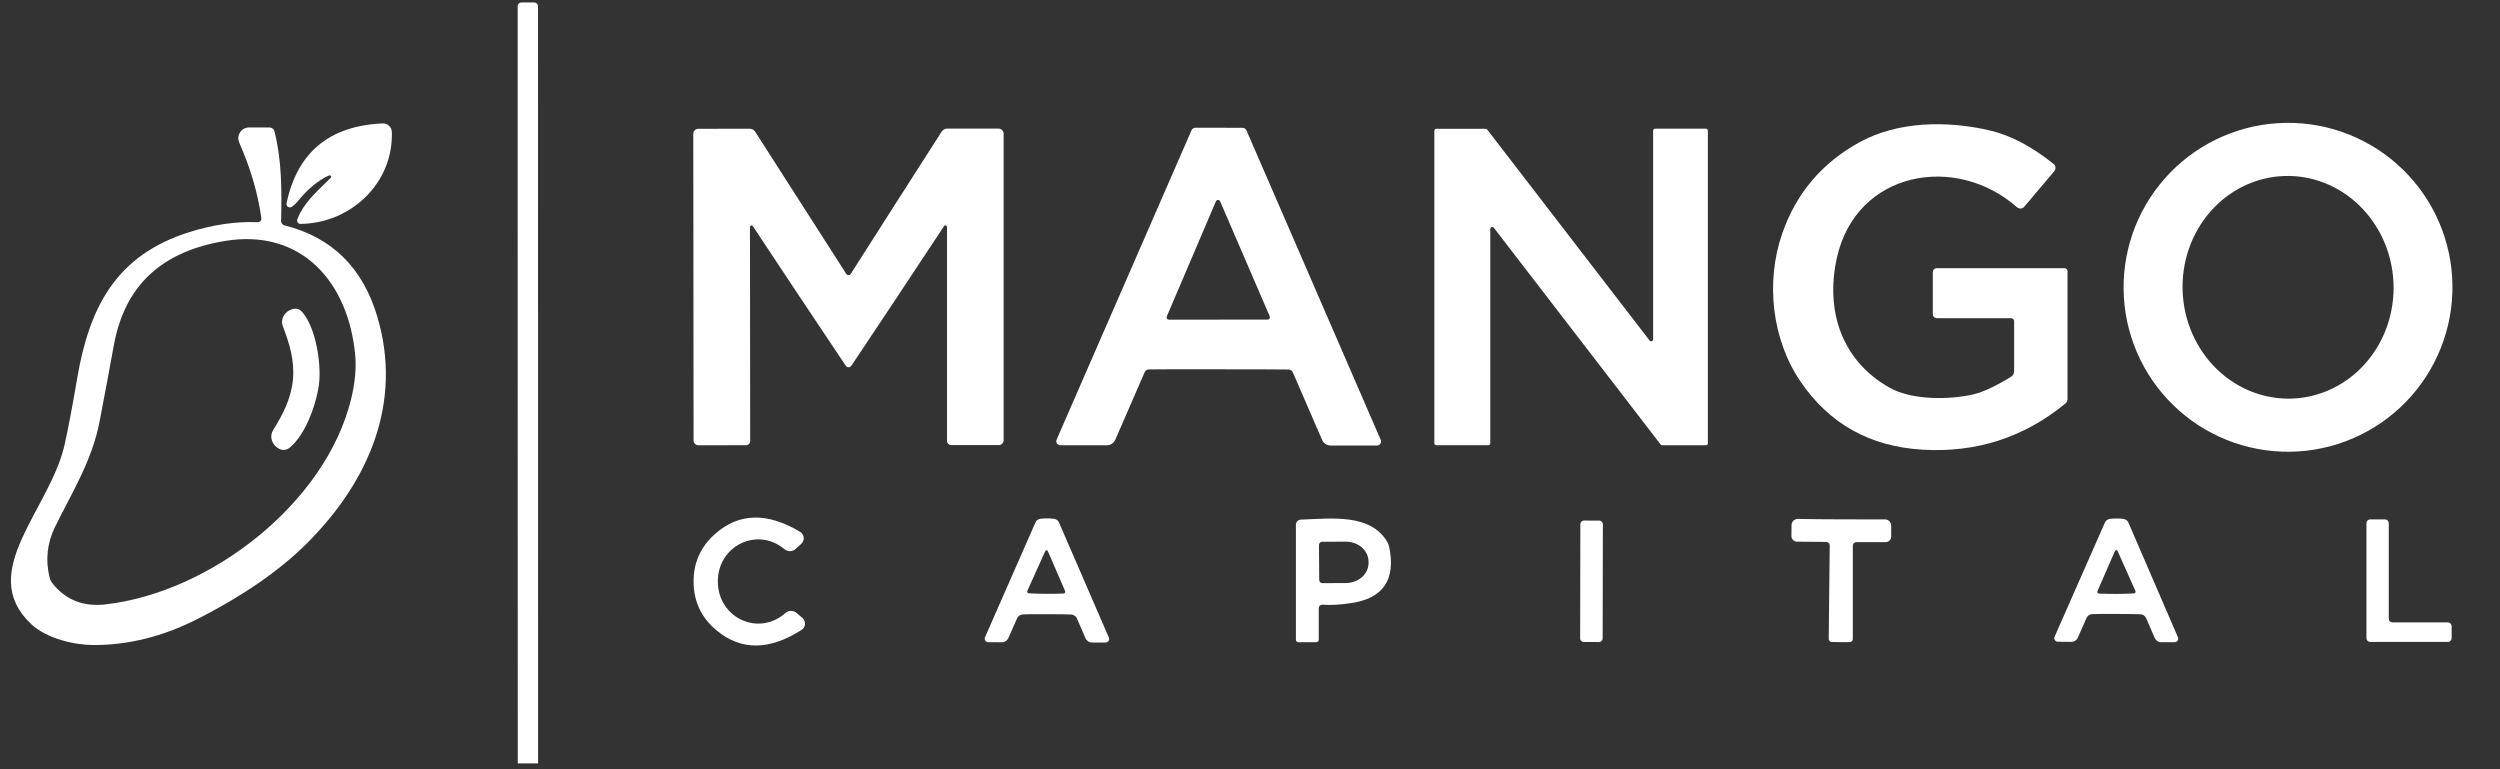 <svg width="130" height="40" viewBox="0 0 130 40" fill="none" xmlns="http://www.w3.org/2000/svg">
<rect x="0" y="0" width="130" height="40" fill="#333333" stroke="none"/>
<path d="M27.98 39.697H26.924L26.918 0.321C26.918 0.269 26.938 0.22 26.974 0.184C27.011 0.147 27.06 0.127 27.111 0.127H27.781C27.833 0.127 27.883 0.148 27.919 0.185C27.956 0.222 27.977 0.272 27.977 0.324L27.98 39.697Z" fill="white"/>
<path d="M17.1 9.127C16.529 9.39 15.992 9.835 15.489 10.461C15.405 10.566 15.301 10.663 15.178 10.752C15.149 10.773 15.114 10.785 15.078 10.785C15.042 10.786 15.006 10.776 14.976 10.756C14.946 10.736 14.923 10.707 14.909 10.673C14.896 10.639 14.893 10.602 14.901 10.567C15.46 7.92 17.127 6.538 19.902 6.418C19.962 6.416 20.022 6.425 20.078 6.446C20.135 6.467 20.186 6.499 20.23 6.54C20.274 6.582 20.31 6.631 20.335 6.686C20.36 6.741 20.373 6.8 20.375 6.861C20.463 9.527 18.237 11.615 15.622 11.643C15.593 11.642 15.565 11.635 15.54 11.622C15.515 11.609 15.494 11.59 15.478 11.566C15.462 11.543 15.451 11.516 15.448 11.489C15.445 11.461 15.449 11.432 15.459 11.406C15.782 10.579 16.331 10.1 17.187 9.258C17.203 9.245 17.213 9.228 17.216 9.208C17.219 9.188 17.215 9.168 17.204 9.152C17.193 9.135 17.176 9.124 17.157 9.119C17.137 9.115 17.117 9.118 17.1 9.127Z" fill="white"/>
<path d="M100.72 16.545C100.663 16.545 100.609 16.523 100.569 16.483C100.529 16.443 100.506 16.39 100.506 16.333V14.151C100.506 14.097 100.528 14.044 100.566 14.006C100.605 13.967 100.657 13.945 100.711 13.945H107.356C107.397 13.945 107.436 13.961 107.465 13.99C107.493 14.018 107.51 14.057 107.51 14.097V20.754C107.51 20.798 107.5 20.841 107.481 20.88C107.462 20.919 107.435 20.954 107.401 20.982C105.245 22.753 102.762 23.553 99.951 23.382C97.224 23.216 95.114 22.032 93.62 19.83C92.139 17.651 91.801 14.661 92.676 12.142C93.402 10.049 94.743 8.467 96.699 7.394C98.678 6.306 101.254 6.26 103.489 6.788C104.561 7.042 105.66 7.621 106.786 8.524C106.814 8.546 106.836 8.574 106.854 8.605C106.871 8.636 106.881 8.67 106.884 8.706C106.888 8.741 106.884 8.777 106.873 8.811C106.862 8.845 106.845 8.876 106.822 8.903L105.26 10.751C105.237 10.778 105.21 10.8 105.179 10.816C105.148 10.831 105.114 10.841 105.079 10.843C105.044 10.846 105.009 10.841 104.976 10.83C104.943 10.819 104.912 10.802 104.886 10.779C101.721 7.976 96.525 8.873 95.517 13.409C94.905 16.179 95.779 18.761 98.253 20.157C99.438 20.827 101.408 20.791 102.626 20.503C103.137 20.38 103.787 20.076 104.575 19.591C104.624 19.56 104.664 19.518 104.692 19.468C104.72 19.418 104.735 19.363 104.735 19.306V16.703C104.735 16.661 104.718 16.621 104.688 16.591C104.658 16.562 104.617 16.545 104.575 16.545H100.72Z" fill="white"/>
<path d="M127.512 14.415C127.65 16.679 126.883 18.905 125.38 20.604C123.876 22.303 121.76 23.336 119.496 23.475C118.376 23.544 117.252 23.391 116.191 23.026C115.129 22.661 114.15 22.09 113.309 21.346C112.468 20.602 111.782 19.7 111.29 18.69C110.798 17.681 110.51 16.585 110.442 15.464C110.304 13.2 111.071 10.974 112.574 9.275C114.077 7.576 116.194 6.543 118.457 6.404C119.578 6.335 120.701 6.488 121.763 6.853C122.824 7.218 123.804 7.789 124.644 8.533C125.485 9.277 126.171 10.179 126.663 11.188C127.155 12.198 127.444 13.294 127.512 14.415ZM118.738 9.154C117.285 9.215 115.916 9.883 114.933 11.011C113.95 12.14 113.434 13.636 113.498 15.17C113.562 16.705 114.201 18.152 115.274 19.194C116.348 20.236 117.767 20.786 119.221 20.725C120.675 20.664 122.044 19.996 123.027 18.867C124.009 17.739 124.526 16.243 124.461 14.709C124.397 13.174 123.759 11.727 122.685 10.685C121.612 9.643 120.192 9.092 118.738 9.154Z" fill="white"/>
<path d="M13.592 11.345C13.411 10.056 13.027 8.746 12.44 7.415C12.402 7.33 12.386 7.236 12.394 7.143C12.401 7.05 12.432 6.961 12.483 6.883C12.534 6.804 12.603 6.74 12.685 6.695C12.767 6.651 12.859 6.627 12.952 6.627H14.011C14.071 6.627 14.13 6.647 14.177 6.684C14.225 6.72 14.259 6.772 14.273 6.83C14.647 8.309 14.656 9.842 14.617 11.494C14.616 11.545 14.633 11.596 14.664 11.637C14.695 11.678 14.74 11.706 14.789 11.718C17.252 12.332 18.863 13.916 19.621 16.469C20.942 20.915 19.199 24.988 16.02 28.194C14.58 29.644 12.649 30.982 10.226 32.209C8.466 33.1 6.676 33.544 4.857 33.542C3.901 33.539 2.444 33.224 1.62 32.451C-1.272 29.727 2.64 26.475 3.373 23.063C3.576 22.128 3.79 20.995 4.015 19.663C4.646 15.975 6.033 13.266 9.849 12.069C11.085 11.68 12.271 11.508 13.405 11.554C13.431 11.555 13.458 11.55 13.482 11.539C13.507 11.529 13.528 11.513 13.546 11.493C13.564 11.473 13.577 11.45 13.585 11.424C13.593 11.399 13.595 11.372 13.592 11.345ZM2.727 30.333C3.409 31.192 4.323 31.557 5.469 31.43C10.907 30.821 16.946 26.188 18.267 20.718C18.466 19.888 18.533 19.13 18.469 18.445C18.113 14.666 15.673 11.872 11.694 12.53C8.491 13.06 6.497 14.766 5.918 17.96C5.669 19.332 5.422 20.655 5.176 21.93C4.778 23.972 3.747 25.6 2.869 27.384C2.451 28.231 2.354 29.113 2.579 30.03C2.607 30.142 2.658 30.245 2.727 30.333Z" fill="white"/>
<path d="M44.122 14.306C44.148 14.306 44.172 14.3 44.195 14.287C44.209 14.281 44.225 14.264 44.243 14.236C45.604 12.097 47.179 9.632 48.969 6.842C49 6.795 49.042 6.756 49.092 6.729C49.141 6.702 49.197 6.687 49.253 6.688H51.925C51.96 6.688 51.994 6.694 52.026 6.707C52.057 6.72 52.086 6.74 52.111 6.764C52.135 6.788 52.154 6.817 52.167 6.848C52.181 6.88 52.188 6.914 52.188 6.948V22.894C52.188 22.96 52.161 23.024 52.114 23.071C52.066 23.119 52.001 23.145 51.934 23.145H49.464C49.406 23.145 49.349 23.122 49.308 23.081C49.267 23.04 49.244 22.985 49.244 22.927V11.803C49.243 11.785 49.237 11.767 49.227 11.753C49.216 11.738 49.201 11.727 49.184 11.722C49.167 11.717 49.149 11.717 49.133 11.723C49.117 11.728 49.102 11.739 49.093 11.754C47.442 14.259 45.842 16.67 44.291 18.988C44.241 19.062 44.186 19.1 44.125 19.1C44.065 19.1 44.009 19.062 43.959 18.988C42.407 16.672 40.803 14.263 39.148 11.76C39.139 11.745 39.125 11.734 39.108 11.729C39.092 11.723 39.074 11.723 39.057 11.728C39.041 11.733 39.025 11.744 39.015 11.759C39.004 11.773 38.998 11.791 38.998 11.809L39.01 22.933C39.01 22.991 38.986 23.046 38.945 23.087C38.904 23.128 38.848 23.151 38.789 23.151L36.319 23.154C36.286 23.154 36.253 23.148 36.222 23.135C36.191 23.122 36.164 23.104 36.14 23.081C36.117 23.057 36.098 23.029 36.085 22.999C36.072 22.968 36.066 22.936 36.066 22.903L36.051 6.957C36.051 6.888 36.078 6.822 36.128 6.773C36.177 6.724 36.243 6.697 36.313 6.697L38.986 6.694C39.042 6.694 39.097 6.708 39.147 6.735C39.196 6.762 39.238 6.801 39.269 6.848C41.061 9.636 42.638 12.099 44.002 14.236C44.02 14.264 44.036 14.281 44.05 14.287C44.072 14.3 44.096 14.306 44.122 14.306Z" fill="white"/>
<path d="M63.387 6.643C63.825 6.643 64.232 6.644 64.609 6.646C64.653 6.645 64.696 6.658 64.733 6.683C64.77 6.707 64.799 6.741 64.817 6.782L71.799 22.876C71.813 22.908 71.818 22.942 71.815 22.976C71.812 23.011 71.8 23.044 71.782 23.073C71.763 23.101 71.737 23.125 71.707 23.141C71.677 23.158 71.643 23.167 71.609 23.167H69.193C69.099 23.167 69.007 23.139 68.928 23.087C68.849 23.036 68.787 22.962 68.75 22.876L67.227 19.361C67.208 19.318 67.177 19.282 67.139 19.256C67.101 19.231 67.056 19.216 67.01 19.215C66.8 19.209 65.589 19.205 63.375 19.203C61.161 19.201 59.949 19.203 59.74 19.209C59.694 19.21 59.649 19.225 59.611 19.25C59.572 19.276 59.542 19.312 59.523 19.355L57.994 22.867C57.956 22.953 57.894 23.026 57.815 23.076C57.736 23.128 57.644 23.155 57.551 23.155L55.135 23.152C55.1 23.151 55.066 23.143 55.036 23.126C55.006 23.11 54.981 23.086 54.962 23.057C54.943 23.029 54.932 22.995 54.928 22.961C54.925 22.927 54.931 22.892 54.944 22.861L61.957 6.779C61.974 6.739 62.002 6.705 62.039 6.68C62.075 6.656 62.118 6.643 62.162 6.643C62.538 6.643 62.947 6.643 63.387 6.643ZM60.672 16.458C60.665 16.476 60.662 16.496 60.664 16.516C60.666 16.535 60.673 16.554 60.684 16.571C60.695 16.587 60.71 16.601 60.727 16.61C60.745 16.619 60.764 16.624 60.784 16.624L65.915 16.618C65.934 16.619 65.954 16.614 65.972 16.604C65.99 16.595 66.005 16.581 66.016 16.564C66.027 16.547 66.034 16.528 66.036 16.508C66.037 16.487 66.034 16.467 66.026 16.449L63.447 10.47C63.438 10.448 63.422 10.43 63.403 10.418C63.383 10.405 63.36 10.398 63.337 10.398C63.314 10.398 63.291 10.405 63.272 10.418C63.252 10.43 63.236 10.448 63.227 10.47L60.672 16.458Z" fill="white"/>
<path d="M86.066 6.691H88.705C88.732 6.691 88.758 6.702 88.778 6.722C88.797 6.741 88.808 6.767 88.808 6.794V23.052C88.808 23.079 88.797 23.105 88.778 23.125C88.758 23.144 88.732 23.155 88.705 23.155H86.437C86.421 23.155 86.406 23.152 86.391 23.145C86.378 23.138 86.365 23.128 86.355 23.116L77.678 11.843C77.665 11.826 77.647 11.813 77.626 11.807C77.605 11.801 77.583 11.801 77.563 11.808C77.543 11.815 77.525 11.828 77.513 11.846C77.5 11.864 77.494 11.885 77.494 11.907V23.049C77.494 23.076 77.483 23.102 77.464 23.122C77.444 23.141 77.418 23.152 77.391 23.152H74.689C74.661 23.152 74.635 23.141 74.616 23.122C74.597 23.102 74.586 23.076 74.586 23.049V6.801C74.586 6.773 74.597 6.747 74.616 6.728C74.635 6.708 74.661 6.697 74.689 6.697H77.252C77.268 6.697 77.284 6.701 77.298 6.708C77.312 6.715 77.324 6.724 77.334 6.737L85.779 17.707C85.793 17.724 85.811 17.736 85.831 17.743C85.852 17.749 85.874 17.748 85.894 17.741C85.915 17.734 85.932 17.721 85.945 17.703C85.957 17.686 85.963 17.665 85.963 17.643V6.794C85.963 6.767 85.974 6.741 85.993 6.722C86.013 6.702 86.039 6.691 86.066 6.691Z" fill="white"/>
<path d="M16.599 19.87C16.502 20.87 15.917 22.585 15.072 23.27C14.892 23.415 14.703 23.436 14.505 23.331C14.419 23.285 14.342 23.224 14.278 23.151C14.215 23.078 14.168 22.994 14.139 22.905C14.109 22.816 14.099 22.723 14.109 22.634C14.119 22.544 14.148 22.458 14.195 22.382C14.704 21.552 15.136 20.746 15.232 19.743C15.326 18.737 15.051 17.864 14.704 16.952C14.673 16.868 14.66 16.779 14.668 16.688C14.675 16.598 14.703 16.509 14.748 16.427C14.794 16.345 14.857 16.272 14.933 16.212C15.009 16.152 15.096 16.107 15.19 16.079C15.403 16.012 15.584 16.068 15.733 16.246C16.436 17.076 16.692 18.873 16.599 19.87Z" fill="white"/>
<path d="M37.328 30.27C37.355 32.14 39.448 33.112 40.842 31.876C40.921 31.805 41.023 31.766 41.13 31.766C41.236 31.765 41.34 31.803 41.421 31.873L41.722 32.13C41.769 32.17 41.805 32.219 41.829 32.275C41.852 32.332 41.863 32.393 41.859 32.453C41.854 32.514 41.836 32.573 41.805 32.625C41.774 32.678 41.731 32.722 41.68 32.755C40.011 33.823 38.544 33.837 37.279 32.794C36.485 32.144 36.081 31.308 36.067 30.288C36.053 29.268 36.432 28.42 37.204 27.746C38.438 26.667 39.905 26.637 41.605 27.655C41.657 27.686 41.701 27.729 41.734 27.78C41.767 27.832 41.787 27.89 41.793 27.951C41.799 28.012 41.79 28.074 41.768 28.131C41.746 28.187 41.711 28.238 41.665 28.279L41.372 28.546C41.293 28.617 41.191 28.658 41.084 28.66C40.978 28.663 40.874 28.626 40.793 28.558C39.364 27.364 37.297 28.4 37.328 30.27Z" fill="white"/>
<path d="M54.459 26.955C54.578 26.955 54.697 26.963 54.815 26.979C54.87 26.987 54.922 27.008 54.967 27.042C55.011 27.075 55.046 27.119 55.068 27.17L57.659 33.149C57.672 33.177 57.677 33.208 57.675 33.239C57.673 33.27 57.663 33.3 57.646 33.326C57.629 33.352 57.606 33.373 57.579 33.387C57.552 33.402 57.521 33.41 57.49 33.41H56.782C56.711 33.41 56.641 33.389 56.582 33.349C56.523 33.31 56.475 33.254 56.447 33.188L56 32.161C55.974 32.101 55.932 32.05 55.878 32.014C55.824 31.977 55.761 31.957 55.696 31.955C55.567 31.945 55.15 31.939 54.444 31.937C53.738 31.937 53.321 31.941 53.192 31.949C53.128 31.951 53.065 31.971 53.011 32.007C52.957 32.042 52.914 32.093 52.888 32.152L52.435 33.179C52.406 33.244 52.359 33.3 52.3 33.338C52.24 33.377 52.171 33.398 52.1 33.397L51.392 33.394C51.361 33.395 51.33 33.387 51.302 33.373C51.275 33.358 51.251 33.336 51.234 33.31C51.218 33.283 51.208 33.253 51.206 33.222C51.203 33.191 51.209 33.159 51.223 33.131L53.844 27.167C53.866 27.116 53.902 27.072 53.947 27.038C53.992 27.005 54.044 26.983 54.1 26.976C54.217 26.962 54.336 26.955 54.459 26.955ZM54.402 30.879C54.677 30.881 54.979 30.876 55.307 30.864C55.321 30.864 55.335 30.86 55.348 30.853C55.361 30.846 55.371 30.836 55.38 30.823C55.388 30.811 55.392 30.797 55.394 30.783C55.395 30.768 55.394 30.753 55.388 30.74L54.501 28.691C54.494 28.673 54.485 28.657 54.477 28.644C54.469 28.632 54.462 28.624 54.456 28.622C54.444 28.616 54.43 28.613 54.414 28.613C54.408 28.613 54.399 28.616 54.387 28.622C54.381 28.623 54.373 28.63 54.365 28.642C54.356 28.655 54.347 28.672 54.339 28.691L53.422 30.722C53.415 30.735 53.412 30.75 53.413 30.766C53.413 30.78 53.418 30.795 53.426 30.808C53.433 30.821 53.444 30.832 53.457 30.84C53.47 30.847 53.485 30.851 53.5 30.852C53.828 30.868 54.128 30.877 54.402 30.879Z" fill="white"/>
<path d="M67.387 33.272V27.284C67.387 27.216 67.413 27.15 67.46 27.101C67.508 27.052 67.572 27.023 67.64 27.021C69.254 26.963 71.269 26.693 72.143 28.187C72.187 28.264 72.219 28.346 72.237 28.433C72.593 30.146 71.924 31.124 70.231 31.366C69.642 31.451 69.157 31.476 68.777 31.442C68.752 31.44 68.726 31.443 68.701 31.451C68.677 31.46 68.654 31.473 68.635 31.491C68.616 31.508 68.601 31.529 68.591 31.552C68.58 31.576 68.575 31.601 68.575 31.627V33.266C68.575 33.3 68.561 33.332 68.537 33.356C68.513 33.38 68.48 33.394 68.445 33.394H67.507C67.475 33.394 67.445 33.38 67.422 33.358C67.399 33.335 67.387 33.304 67.387 33.272ZM68.587 28.339L68.599 30.157C68.599 30.201 68.617 30.244 68.648 30.275C68.679 30.306 68.721 30.324 68.765 30.324L69.99 30.318C70.302 30.316 70.602 30.205 70.822 30.011C71.042 29.816 71.165 29.552 71.163 29.278V29.193C71.162 29.058 71.131 28.923 71.071 28.798C71.011 28.673 70.924 28.56 70.814 28.464C70.704 28.369 70.573 28.293 70.43 28.242C70.286 28.191 70.133 28.165 69.978 28.166L68.753 28.172C68.709 28.172 68.667 28.19 68.636 28.221C68.605 28.252 68.587 28.295 68.587 28.339Z" fill="white"/>
<path d="M95.751 27.006C96.572 27.012 97.328 27.013 98.019 27.009C98.105 27.009 98.187 27.043 98.248 27.104C98.308 27.164 98.342 27.247 98.342 27.333V27.903C98.342 27.979 98.312 28.052 98.258 28.106C98.205 28.16 98.132 28.19 98.056 28.19H96.526C96.503 28.19 96.479 28.195 96.457 28.204C96.435 28.213 96.415 28.227 96.399 28.244C96.382 28.261 96.368 28.281 96.359 28.303C96.35 28.325 96.346 28.348 96.346 28.372V33.23C96.346 33.271 96.33 33.311 96.302 33.341C96.274 33.371 96.235 33.389 96.195 33.391C96.112 33.393 95.953 33.393 95.718 33.391C95.483 33.391 95.324 33.388 95.242 33.384C95.201 33.382 95.164 33.364 95.136 33.334C95.109 33.304 95.094 33.265 95.094 33.224L95.145 28.366C95.145 28.342 95.141 28.319 95.132 28.296C95.124 28.274 95.111 28.254 95.094 28.237C95.078 28.22 95.058 28.206 95.036 28.196C95.014 28.187 94.991 28.182 94.967 28.181L93.438 28.166C93.4 28.166 93.363 28.158 93.328 28.143C93.294 28.128 93.262 28.107 93.236 28.08C93.21 28.053 93.189 28.021 93.175 27.986C93.161 27.951 93.154 27.913 93.154 27.875L93.16 27.306C93.161 27.263 93.169 27.221 93.186 27.182C93.203 27.142 93.227 27.107 93.257 27.077C93.287 27.047 93.323 27.024 93.362 27.008C93.402 26.992 93.444 26.984 93.486 26.984C94.178 26.997 94.933 27.004 95.751 27.006Z" fill="white"/>
<path d="M110.051 31.925C109.347 31.922 108.931 31.926 108.802 31.934C108.737 31.935 108.674 31.955 108.621 31.991C108.567 32.027 108.524 32.077 108.497 32.137L108.048 33.158C108.019 33.224 107.971 33.279 107.912 33.318C107.853 33.356 107.783 33.377 107.713 33.376L107.007 33.37C106.977 33.37 106.946 33.362 106.919 33.348C106.892 33.333 106.869 33.312 106.852 33.286C106.835 33.26 106.825 33.23 106.823 33.2C106.82 33.169 106.826 33.138 106.839 33.109L109.457 27.17C109.479 27.119 109.515 27.076 109.56 27.043C109.604 27.01 109.657 26.989 109.713 26.982C109.83 26.968 109.948 26.961 110.069 26.961C110.187 26.961 110.306 26.969 110.425 26.985C110.48 26.993 110.533 27.014 110.577 27.048C110.621 27.081 110.656 27.125 110.678 27.176L113.251 33.134C113.264 33.162 113.269 33.193 113.267 33.224C113.264 33.255 113.254 33.284 113.237 33.31C113.221 33.336 113.198 33.357 113.171 33.372C113.143 33.387 113.113 33.394 113.082 33.394H112.376C112.306 33.394 112.238 33.373 112.178 33.334C112.12 33.294 112.073 33.239 112.045 33.173L111.601 32.149C111.575 32.089 111.533 32.038 111.479 32.001C111.425 31.965 111.362 31.944 111.297 31.943C111.168 31.933 110.753 31.927 110.051 31.925ZM110.054 30.885C110.331 30.883 110.635 30.874 110.965 30.858C110.98 30.857 110.994 30.852 111.006 30.844C111.019 30.836 111.029 30.826 111.037 30.814C111.045 30.801 111.049 30.787 111.05 30.773C111.051 30.758 111.049 30.744 111.043 30.731L110.129 28.685C110.121 28.666 110.111 28.648 110.103 28.636C110.094 28.623 110.086 28.616 110.081 28.616C110.069 28.609 110.056 28.606 110.042 28.606C110.034 28.606 110.024 28.609 110.012 28.616C110.006 28.616 109.999 28.622 109.99 28.635C109.981 28.647 109.972 28.665 109.963 28.685L109.068 30.74C109.062 30.753 109.059 30.767 109.06 30.782C109.061 30.796 109.066 30.81 109.074 30.823C109.081 30.835 109.092 30.845 109.104 30.853C109.117 30.861 109.131 30.866 109.146 30.867C109.476 30.879 109.778 30.885 110.054 30.885Z" fill="white"/>
<path d="M127.289 33.382H123.251C123.199 33.382 123.149 33.361 123.112 33.324C123.075 33.287 123.055 33.237 123.055 33.185V27.206C123.055 27.154 123.075 27.103 123.112 27.067C123.149 27.029 123.199 27.009 123.251 27.009H124.02C124.072 27.009 124.122 27.029 124.158 27.067C124.195 27.103 124.216 27.154 124.216 27.206V32.169C124.216 32.221 124.236 32.272 124.273 32.309C124.31 32.346 124.36 32.366 124.412 32.366H127.289C127.341 32.366 127.391 32.387 127.428 32.424C127.465 32.461 127.486 32.511 127.486 32.563V33.185C127.486 33.237 127.465 33.287 127.428 33.324C127.391 33.361 127.341 33.382 127.289 33.382Z" fill="white"/>
<path d="M83.162 27.071L82.365 27.069C82.262 27.069 82.178 27.153 82.178 27.257L82.168 33.196C82.168 33.3 82.251 33.384 82.355 33.384L83.151 33.386C83.254 33.386 83.338 33.302 83.338 33.198L83.349 27.259C83.349 27.155 83.265 27.071 83.162 27.071Z" fill="white"/>
</svg>
